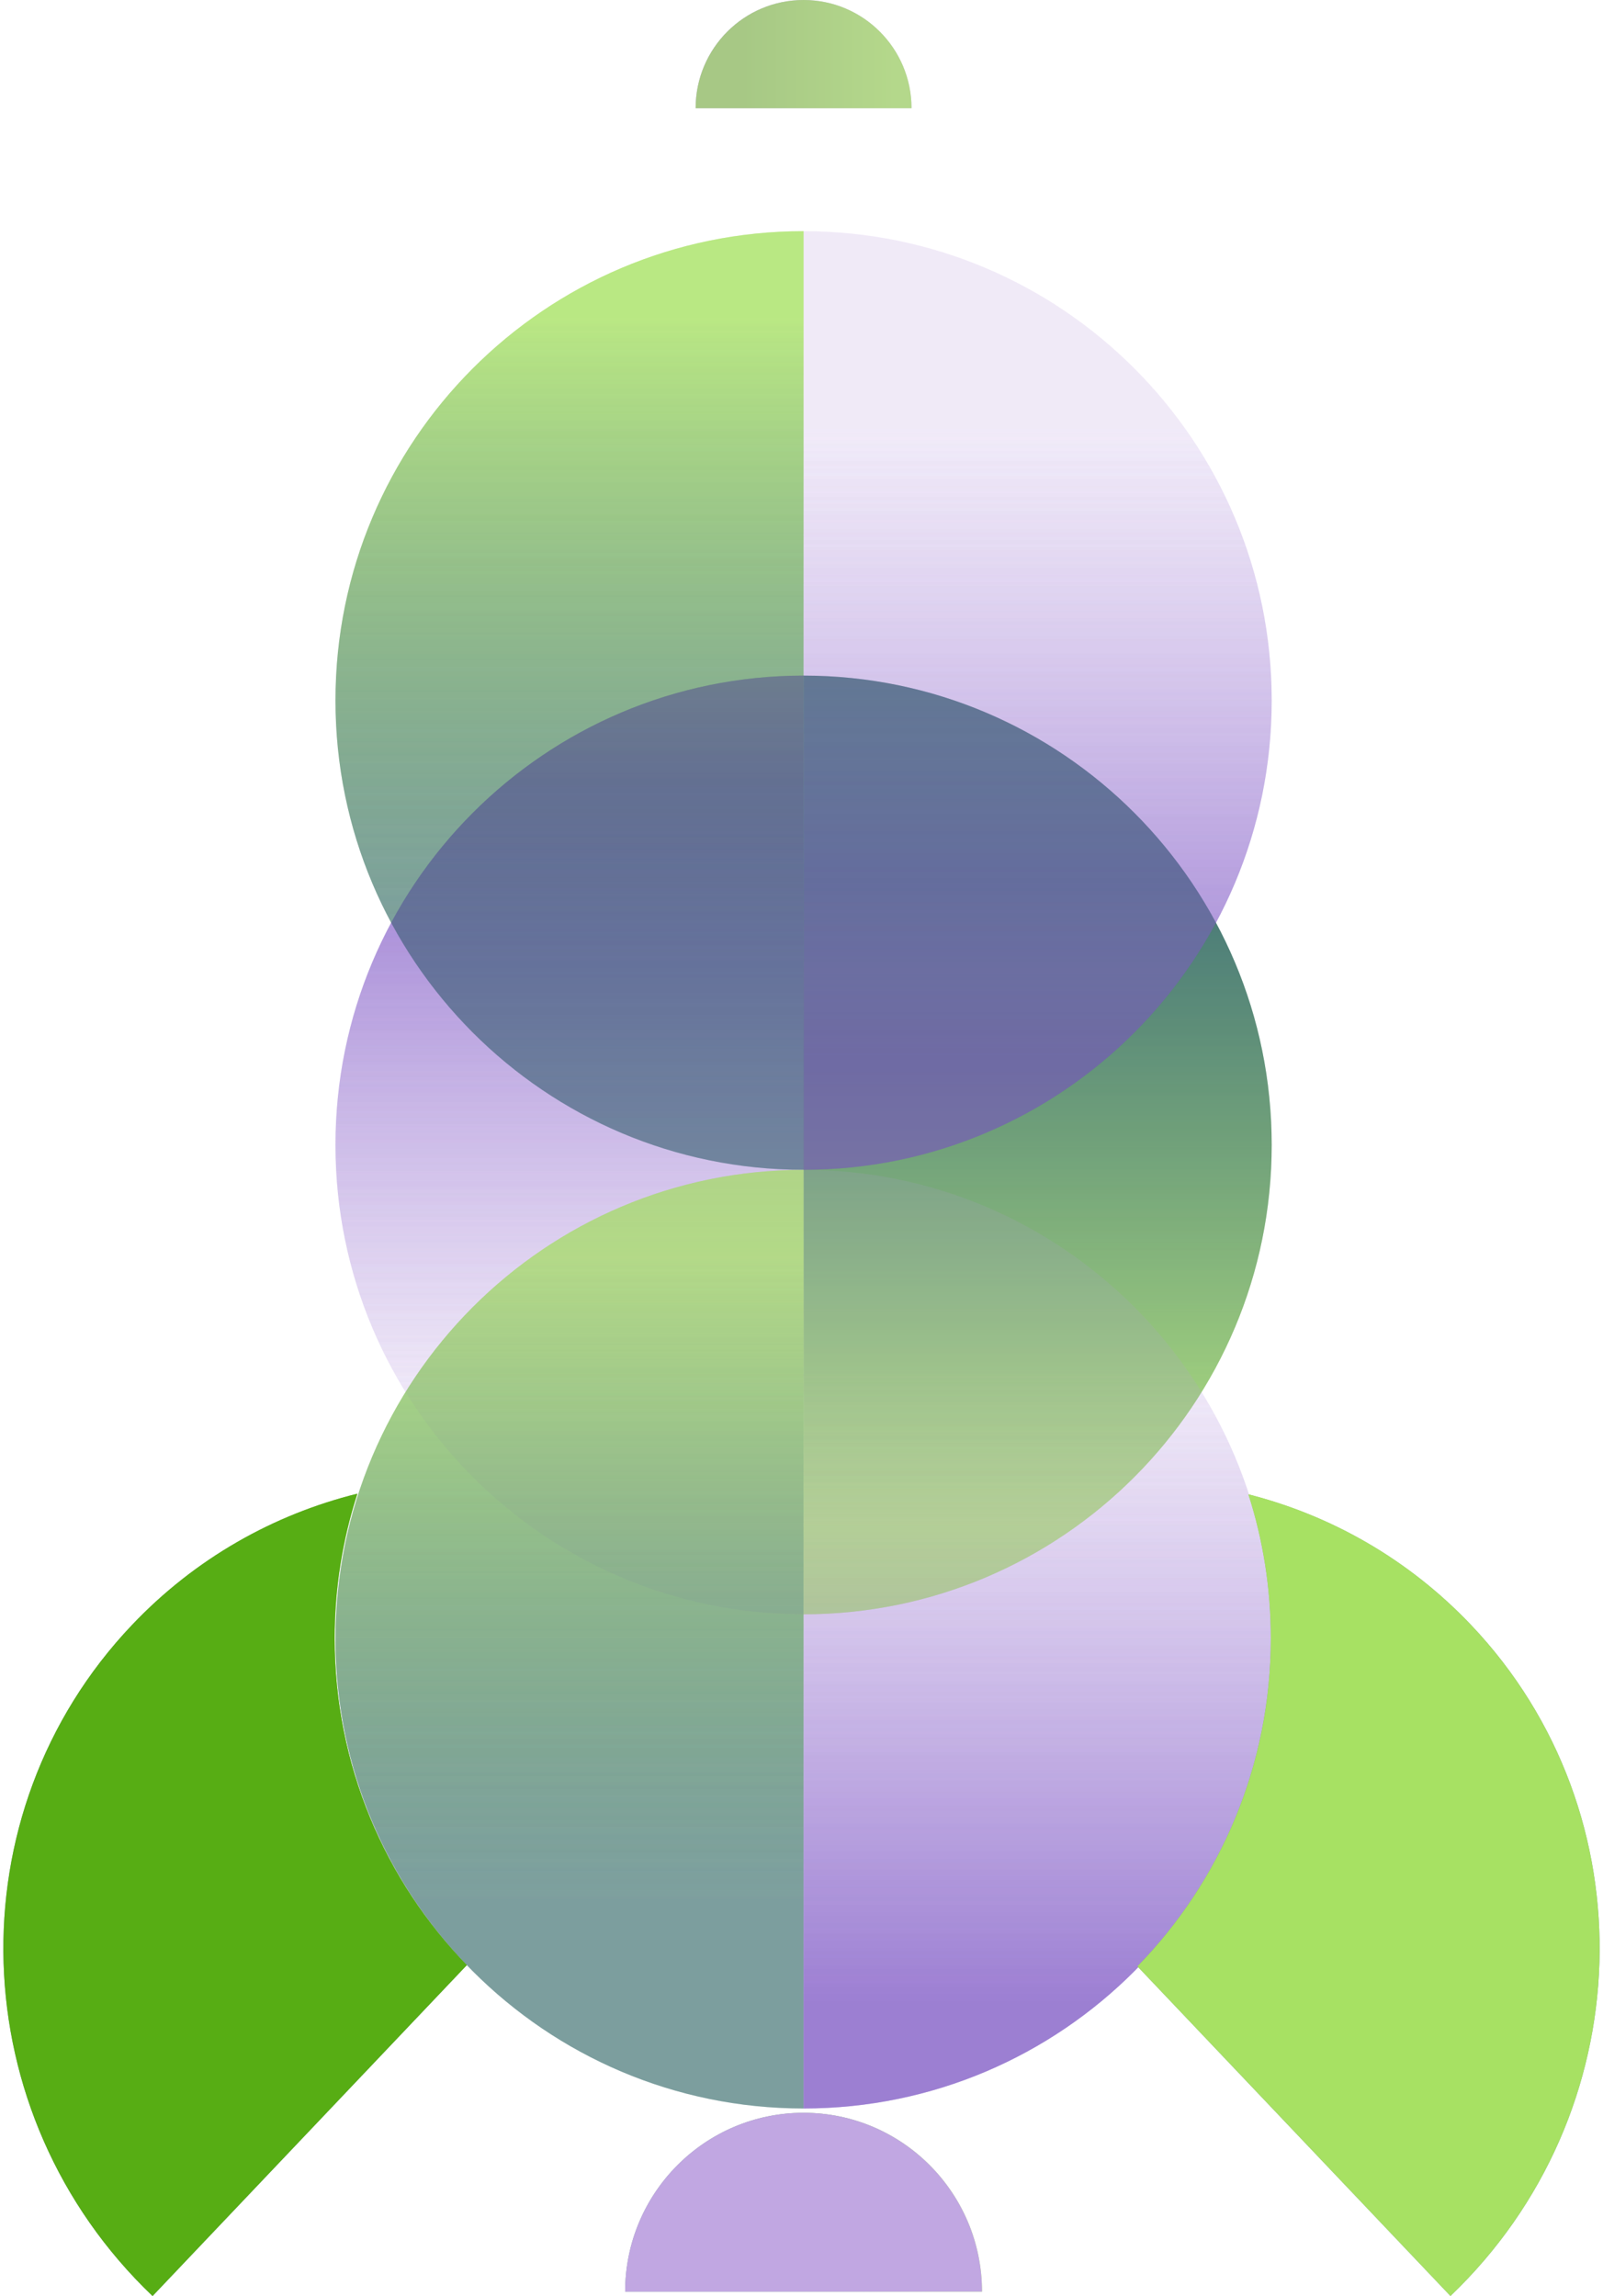 <svg xmlns="http://www.w3.org/2000/svg" width="296" height="424" viewBox="0 0 296 424" fill="none"><g clip-path="url(#clip0_5297_5420)"><path d="M115.436 423.194C115.436 404.953 130.192 390.158 148.384 390.158C166.576 390.158 181.331 404.953 181.331 423.194H115.436Z" fill="url(#paint0_linear_5297_5420)"></path><path opacity="0.7" d="M128.45 19.987C128.45 8.955 137.369 0 148.384 0C159.387 0 168.318 8.943 168.318 19.987H128.45Z" fill="url(#paint1_linear_5297_5420)"></path><g opacity="0.6"><path d="M148.384 298.101C100.644 298.101 61.946 259.299 61.946 211.432C61.946 163.565 100.644 124.763 148.384 124.763V298.101Z" fill="url(#paint2_linear_5297_5420)"></path><path d="M148.384 124.763C196.123 124.763 234.822 163.565 234.822 211.432C234.822 259.299 196.123 298.101 148.384 298.101V124.763Z" fill="url(#paint3_linear_5297_5420)"></path></g><g opacity="0.6"><path d="M148.384 42.687C196.123 42.687 234.822 81.489 234.822 129.356C234.822 177.223 196.123 216.025 148.384 216.025V42.687Z" fill="url(#paint4_linear_5297_5420)"></path><path d="M148.384 216.025C100.644 216.025 61.946 177.223 61.946 129.356C61.946 81.489 100.644 42.687 148.384 42.687V216.025Z" fill="url(#paint5_linear_5297_5420)"></path></g><g opacity="0.6"><path d="M148.384 216.025C196.123 216.025 234.822 254.827 234.822 302.695C234.822 350.562 196.123 389.364 148.384 389.364V216.025Z" fill="url(#paint6_linear_5297_5420)"></path><path d="M148.384 389.364C100.644 389.364 61.946 350.562 61.946 302.695C61.946 254.827 100.644 216.025 148.384 216.025V389.364Z" fill="url(#paint7_linear_5297_5420)"></path></g><path d="M65.979 275.829C50.578 279.653 36.078 287.741 24.368 300.08C-8.725 334.924 -7.019 390.415 28.17 424L86.205 362.889C71.097 347.288 61.8 326.005 61.8 302.536C61.8 293.214 63.274 284.247 65.991 275.841L65.979 275.829Z" fill="url(#paint8_linear_5297_5420)"></path><path d="M271.632 300.068C260.044 287.875 245.739 279.824 230.521 275.951C233.213 284.32 234.663 293.251 234.663 302.524C234.663 326.103 225.269 347.483 210.026 363.109L267.83 423.988C303.019 390.39 304.725 334.912 271.632 300.068Z" fill="url(#paint9_linear_5297_5420)"></path><path d="M115.436 423.194C115.436 404.953 130.192 390.158 148.384 390.158C166.576 390.158 181.331 404.953 181.331 423.194H115.436Z" fill="#C1A7E2"></path><path opacity="0.7" d="M128.45 19.987C128.45 8.955 137.369 0 148.384 0C159.387 0 168.318 8.943 168.318 19.987H128.45Z" fill="#A7E163"></path><g opacity="0.6"><path d="M148.384 298.101C100.644 298.101 61.946 259.299 61.946 211.432C61.946 163.565 100.644 124.763 148.384 124.763V298.101Z" fill="url(#paint10_linear_5297_5420)"></path><path d="M148.384 124.763C196.123 124.763 234.822 163.565 234.822 211.432C234.822 259.299 196.123 298.101 148.384 298.101V124.763Z" fill="url(#paint11_linear_5297_5420)"></path></g><g opacity="0.6"><path d="M148.384 42.687C196.123 42.687 234.822 81.489 234.822 129.356C234.822 177.223 196.123 216.025 148.384 216.025V42.687Z" fill="url(#paint12_linear_5297_5420)"></path><path d="M148.384 216.025C100.644 216.025 61.946 177.223 61.946 129.356C61.946 81.489 100.644 42.687 148.384 42.687V216.025Z" fill="url(#paint13_linear_5297_5420)"></path></g><g opacity="0.6"><path d="M148.384 216.025C196.123 216.025 234.822 254.827 234.822 302.695C234.822 350.562 196.123 389.364 148.384 389.364V216.025Z" fill="url(#paint14_linear_5297_5420)"></path><path d="M148.384 389.364C100.644 389.364 61.946 350.562 61.946 302.695C61.946 254.827 100.644 216.025 148.384 216.025V389.364Z" fill="url(#paint15_linear_5297_5420)"></path></g><path d="M65.979 275.829C50.578 279.653 36.078 287.741 24.368 300.08C-8.725 334.924 -7.019 390.415 28.17 424L86.205 362.889C71.097 347.288 61.8 326.005 61.8 302.536C61.8 293.214 63.274 284.247 65.991 275.841L65.979 275.829Z" fill="#57AD14"></path><path d="M271.632 300.068C260.044 287.875 245.739 279.824 230.521 275.951C233.213 284.32 234.663 293.251 234.663 302.524C234.663 326.103 225.269 347.483 210.026 363.109L267.83 423.988C303.019 390.39 304.725 334.912 271.632 300.068Z" fill="#A7E163"></path></g><defs><linearGradient id="paint0_linear_5297_5420" x1="129.875" y1="406.676" x2="175.214" y2="406.676" gradientUnits="userSpaceOnUse"><stop stop-color="#004343" stop-opacity="0.5"></stop><stop offset="1" stop-color="#A7E163" stop-opacity="0.9"></stop></linearGradient><linearGradient id="paint1_linear_5297_5420" x1="137.186" y1="9.994" x2="164.614" y2="9.994" gradientUnits="userSpaceOnUse"><stop stop-color="#825DC7"></stop><stop offset="1" stop-color="#C1A7E2"></stop></linearGradient><linearGradient id="paint2_linear_5297_5420" x1="105.165" y1="144.604" x2="105.165" y2="261.84" gradientUnits="userSpaceOnUse"><stop stop-color="#825DC7"></stop><stop offset="1" stop-color="#C1A7E2" stop-opacity="0.2"></stop></linearGradient><linearGradient id="paint3_linear_5297_5420" x1="191.603" y1="162.734" x2="191.603" y2="281.999" gradientUnits="userSpaceOnUse"><stop stop-color="#004343" stop-opacity="0.5"></stop><stop offset="1" stop-color="#A7E163" stop-opacity="0.9"></stop></linearGradient><linearGradient id="paint4_linear_5297_5420" x1="191.603" y1="196.185" x2="191.603" y2="78.948" gradientUnits="userSpaceOnUse"><stop stop-color="#825DC7" stop-opacity="0.9"></stop><stop offset="1" stop-color="#C1A7E2" stop-opacity="0.2"></stop></linearGradient><linearGradient id="paint5_linear_5297_5420" x1="105.165" y1="178.054" x2="105.165" y2="58.777" gradientUnits="userSpaceOnUse"><stop stop-color="#004343" stop-opacity="0.5"></stop><stop offset="1" stop-color="#A7E163" stop-opacity="0.9"></stop></linearGradient><linearGradient id="paint6_linear_5297_5420" x1="191.603" y1="369.523" x2="191.603" y2="252.286" gradientUnits="userSpaceOnUse"><stop stop-color="#825DC7" stop-opacity="0.9"></stop><stop offset="1" stop-color="#C1A7E2" stop-opacity="0.2"></stop></linearGradient><linearGradient id="paint7_linear_5297_5420" x1="105.165" y1="351.393" x2="105.165" y2="232.116" gradientUnits="userSpaceOnUse"><stop stop-color="#004343" stop-opacity="0.5"></stop><stop offset="1" stop-color="#A7E163" stop-opacity="0.9"></stop></linearGradient><linearGradient id="paint8_linear_5297_5420" x1="-13.499" y1="329.671" x2="69.181" y2="243.049" gradientUnits="userSpaceOnUse"><stop stop-color="#004343" stop-opacity="0.5"></stop><stop offset="1" stop-color="#A7E163" stop-opacity="0.9"></stop></linearGradient><linearGradient id="paint9_linear_5297_5420" x1="312.786" y1="326.375" x2="230.105" y2="239.753" gradientUnits="userSpaceOnUse"><stop stop-color="#004343" stop-opacity="0.5"></stop><stop offset="1" stop-color="#A7E163" stop-opacity="0.9"></stop></linearGradient><linearGradient id="paint10_linear_5297_5420" x1="105.165" y1="144.604" x2="105.165" y2="261.84" gradientUnits="userSpaceOnUse"><stop stop-color="#825DC7"></stop><stop offset="1" stop-color="#C1A7E2" stop-opacity="0.2"></stop></linearGradient><linearGradient id="paint11_linear_5297_5420" x1="191.603" y1="162.734" x2="191.603" y2="281.999" gradientUnits="userSpaceOnUse"><stop stop-color="#004343"></stop><stop offset="1" stop-color="#A7E163"></stop></linearGradient><linearGradient id="paint12_linear_5297_5420" x1="191.603" y1="196.185" x2="191.603" y2="78.948" gradientUnits="userSpaceOnUse"><stop stop-color="#825DC7" stop-opacity="0.9"></stop><stop offset="1" stop-color="#C1A7E2" stop-opacity="0.2"></stop></linearGradient><linearGradient id="paint13_linear_5297_5420" x1="105.165" y1="178.054" x2="105.165" y2="58.777" gradientUnits="userSpaceOnUse"><stop stop-color="#004343" stop-opacity="0.5"></stop><stop offset="1" stop-color="#A7E163" stop-opacity="0.9"></stop></linearGradient><linearGradient id="paint14_linear_5297_5420" x1="191.603" y1="369.523" x2="191.603" y2="252.286" gradientUnits="userSpaceOnUse"><stop stop-color="#825DC7" stop-opacity="0.9"></stop><stop offset="1" stop-color="#C1A7E2" stop-opacity="0.2"></stop></linearGradient><linearGradient id="paint15_linear_5297_5420" x1="105.165" y1="351.393" x2="105.165" y2="232.116" gradientUnits="userSpaceOnUse"><stop stop-color="#004343" stop-opacity="0.5"></stop><stop offset="1" stop-color="#A7E163" stop-opacity="0.9"></stop></linearGradient><clipPath id="clip0_5297_5420"><rect width="294.759" height="424" fill="white" transform="translate(0.62)"></rect></clipPath></defs></svg>